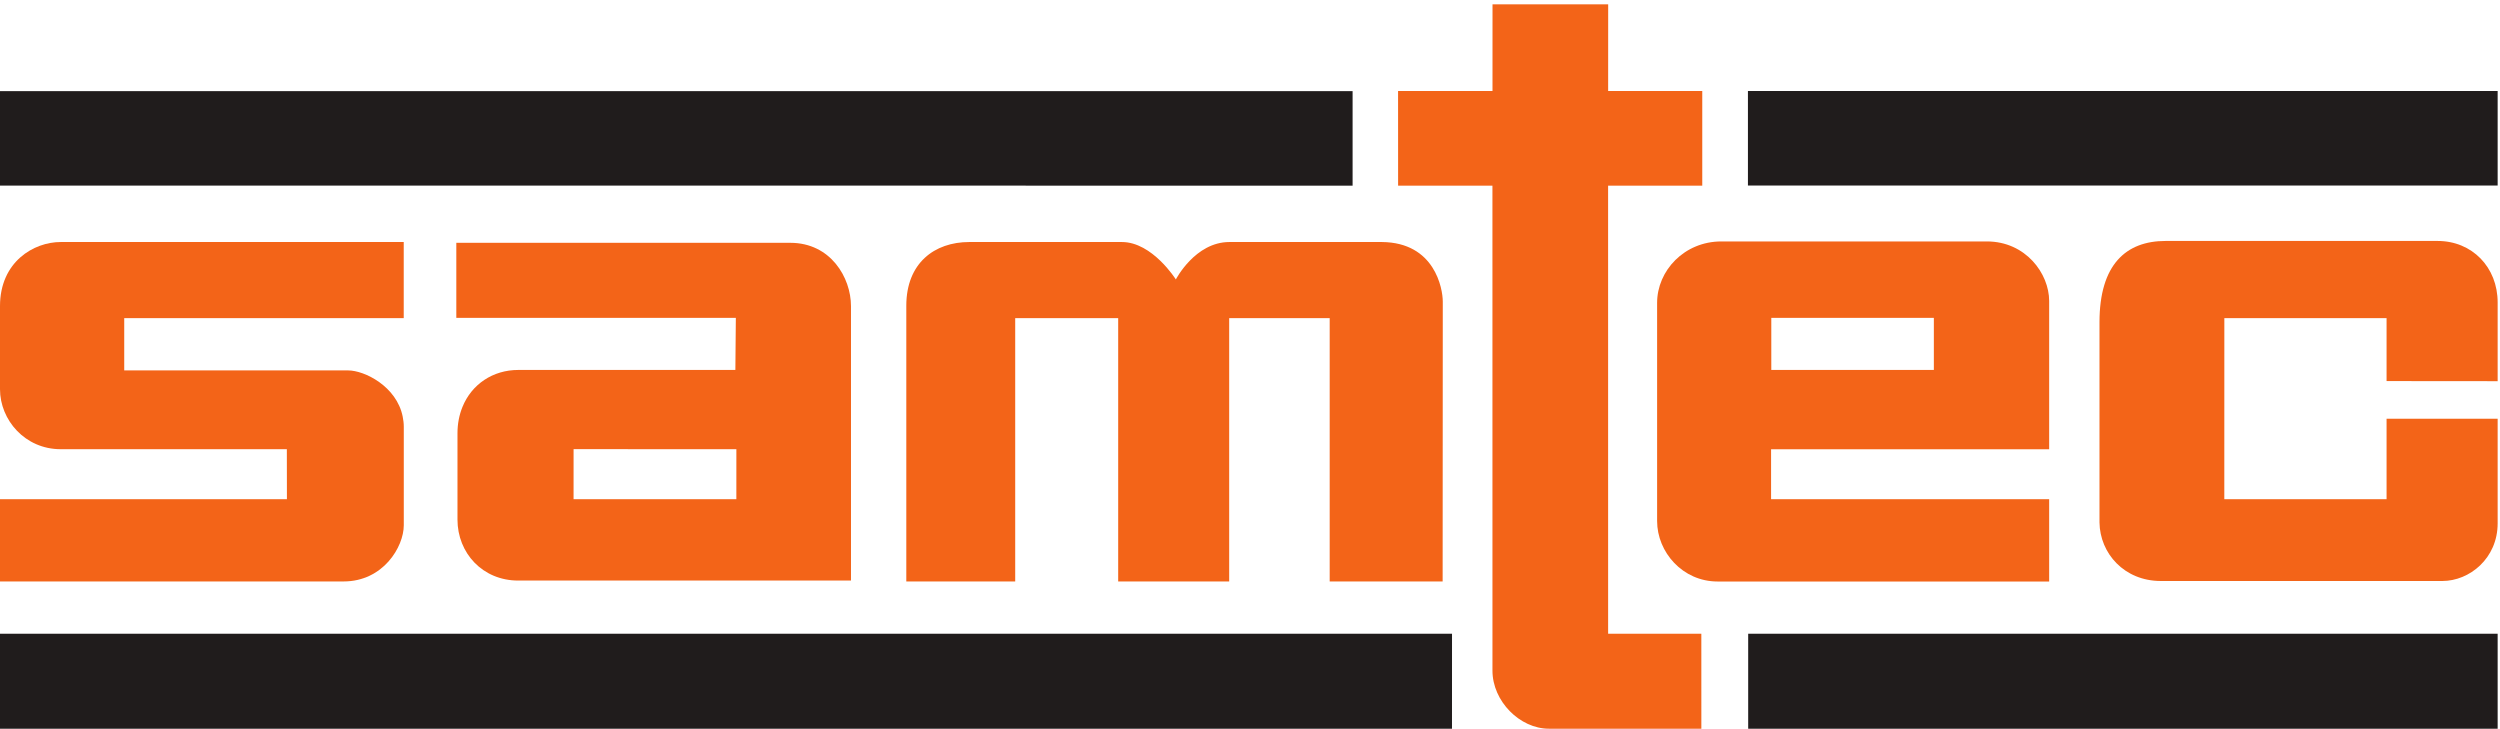 <?xml version="1.0" encoding="UTF-8"?>
<svg xmlns="http://www.w3.org/2000/svg" xmlns:xlink="http://www.w3.org/1999/xlink" width="494" height="144" viewBox="0 0 494 144">
<defs>
<clipPath id="clip-0">
<path clip-rule="nonzero" d="M 276 0.855 L 337 0.855 L 337 144 L 276 144 Z M 276 0.855 "/>
</clipPath>
<clipPath id="clip-1">
<path clip-rule="nonzero" d="M 414 47 L 493.535 47 L 493.535 115 L 414 115 Z M 414 47 "/>
</clipPath>
<clipPath id="clip-2">
<path clip-rule="nonzero" d="M 345 17 L 493.535 17 L 493.535 37 L 345 37 Z M 345 17 "/>
</clipPath>
<clipPath id="clip-3">
<path clip-rule="nonzero" d="M 345 125 L 493.535 125 L 493.535 144 L 345 144 Z M 345 125 "/>
</clipPath>
</defs>
<g clip-path="url(#clip-0)">
<path fill-rule="nonzero" fill="rgb(95.311%, 39.171%, 9.377%)" fill-opacity="1" d="M 336.367 17.988 L 317.77 17.988 L 317.777 0.855 L 294.922 0.855 L 294.918 17.988 L 276.258 17.988 L 276.266 36.684 L 294.906 36.684 C 294.906 36.684 294.91 130.32 294.91 132.516 C 294.91 138.566 300.328 143.992 306.055 143.992 L 336.188 143.992 L 336.184 125.227 L 317.766 125.227 L 317.762 36.684 L 336.367 36.684 L 336.367 17.988 "/>
</g>
<path fill-rule="nonzero" fill="rgb(95.311%, 39.171%, 9.377%)" fill-opacity="1" d="M 79.574 82.328 C 78.383 76.332 72.016 73.195 68.801 73.195 C 61.293 73.195 24.547 73.195 24.547 73.195 L 24.547 62.859 L 79.777 62.859 L 79.777 47.824 C 69.883 47.824 69.883 47.824 11.988 47.824 C 6.676 47.824 0 51.723 0 60.5 L 0 76.902 C 0 82.988 4.941 88.762 11.988 88.762 L 56.68 88.762 L 56.695 98.637 L 0 98.637 L 0 114.895 C 0 114.895 64.965 114.895 67.879 114.895 C 75.734 114.895 79.789 108.043 79.789 103.785 C 79.789 103.785 79.789 87.559 79.789 84.316 C 79.789 83.617 79.695 82.957 79.574 82.328 "/>
<path fill-rule="nonzero" fill="rgb(95.311%, 39.171%, 9.377%)" fill-opacity="1" d="M 273.07 47.824 L 242.93 47.824 C 236.156 47.824 232.348 55.219 232.348 55.219 C 232.348 55.219 227.707 47.824 221.688 47.824 C 221.688 47.824 195.086 47.824 191.531 47.824 C 184.637 47.824 179.086 52 179.086 60.406 L 179.086 114.895 L 200.605 114.895 L 200.605 62.859 L 220.953 62.859 L 220.953 114.895 L 242.887 114.895 L 242.887 62.859 L 262.746 62.859 L 262.746 114.895 L 285.066 114.895 C 285.066 114.895 285.094 61.902 285.094 59.602 C 285.094 57.02 283.512 47.918 273.07 47.824 "/>
<path fill-rule="nonzero" fill="rgb(95.311%, 39.171%, 9.377%)" fill-opacity="1" d="M 350.008 62.816 L 382.129 62.816 L 382.129 73.102 L 350.008 73.102 Z M 349.965 88.781 L 404.914 88.773 C 404.914 88.773 404.914 64.918 404.914 59.473 C 404.914 54.039 400.262 47.707 392.602 47.707 C 392.602 47.707 346.723 47.707 340.141 47.707 C 332.82 47.707 327.445 53.477 327.445 59.848 C 327.445 59.848 327.445 102.223 327.445 102.949 C 327.445 109.102 332.48 114.906 339.402 114.906 L 404.914 114.906 L 404.914 98.637 L 349.965 98.637 L 349.965 88.781 "/>
<g clip-path="url(#clip-1)">
<path fill-rule="nonzero" fill="rgb(95.311%, 39.171%, 9.377%)" fill-opacity="1" d="M 481.668 47.613 C 481.668 47.613 435.703 47.613 427.918 47.613 C 420.125 47.613 414.859 52.246 414.859 63.676 C 414.859 63.676 414.84 101.934 414.859 103.227 C 414.941 109.348 419.754 114.805 426.984 114.805 C 426.984 114.805 479.465 114.805 482.602 114.805 C 487.973 114.805 493.535 110.34 493.535 103.414 L 493.535 82.742 L 471.586 82.742 L 471.586 98.637 L 439.523 98.637 L 439.531 62.859 L 471.586 62.859 L 471.586 75.301 L 493.535 75.32 C 493.535 75.32 493.535 60.746 493.535 59.754 C 493.535 52.805 488.492 47.613 481.668 47.613 "/>
</g>
<path fill-rule="nonzero" fill="rgb(95.311%, 39.171%, 9.377%)" fill-opacity="1" d="M 145.504 98.637 L 113.336 98.637 L 113.34 88.75 L 145.508 88.766 Z M 156.16 47.98 L 90.168 47.98 L 90.168 62.816 L 145.402 62.816 L 145.309 73.102 L 102.402 73.102 C 97.414 73.102 93.203 75.918 91.379 80.422 C 90.746 81.977 90.398 83.723 90.398 85.625 C 90.398 85.625 90.398 97.574 90.398 102.668 C 90.398 109.277 95.359 114.719 102.398 114.719 L 168.156 114.719 C 168.156 114.719 168.156 62.266 168.156 60.5 C 168.156 54.844 164.129 47.98 156.16 47.98 "/>
<path fill-rule="nonzero" fill="rgb(12.86%, 11.214%, 11.195%)" fill-opacity="1" d="M 0 36.672 L 267.273 36.684 L 267.273 18.004 L 0 18.004 L 0 36.672 "/>
<g clip-path="url(#clip-2)">
<path fill-rule="nonzero" fill="rgb(12.86%, 11.214%, 11.195%)" fill-opacity="1" d="M 345.391 17.988 L 345.391 36.668 L 493.535 36.668 L 493.535 17.988 L 345.391 17.988 "/>
</g>
<path fill-rule="nonzero" fill="rgb(12.86%, 11.214%, 11.195%)" fill-opacity="1" d="M 0 143.992 L 286.914 144 L 286.918 125.227 L 0 125.227 L 0 143.992 "/>
<g clip-path="url(#clip-3)">
<path fill-rule="nonzero" fill="rgb(12.86%, 11.214%, 11.195%)" fill-opacity="1" d="M 345.441 125.227 L 345.441 143.992 L 493.535 143.992 L 493.535 125.227 L 345.441 125.227 "/>
</g>
</svg>
